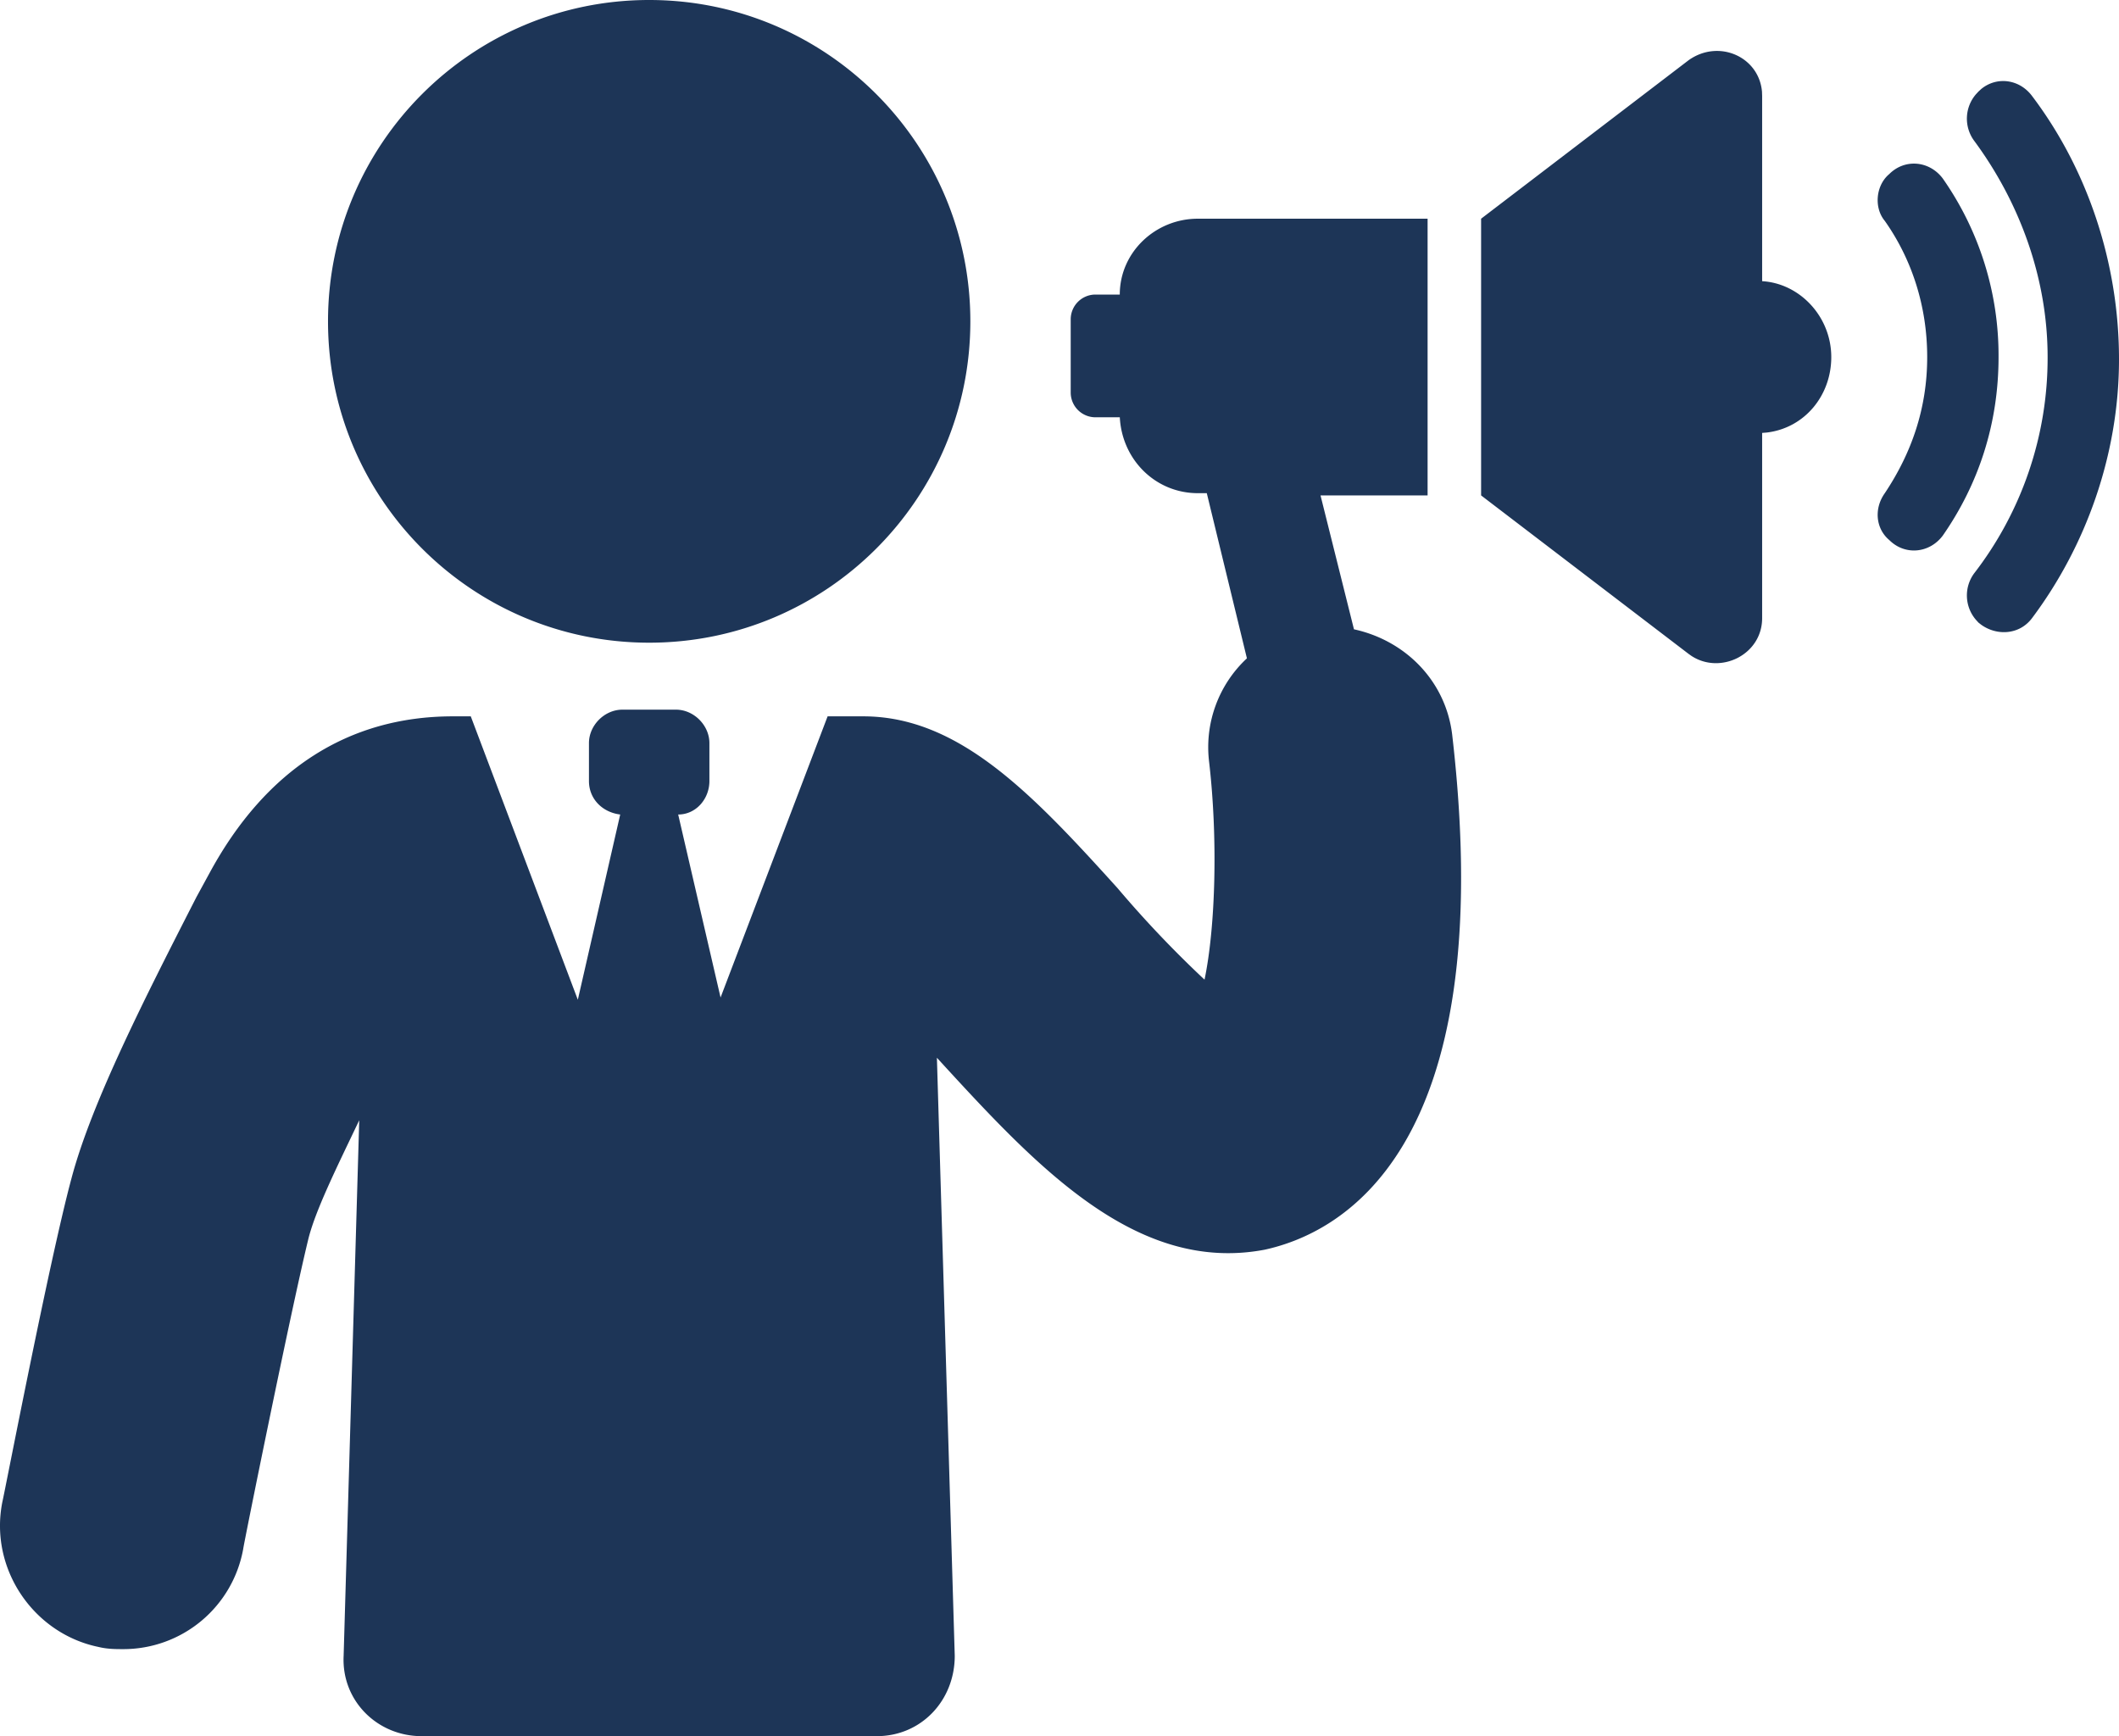 <svg xmlns="http://www.w3.org/2000/svg" width="83" height="68" viewBox="0 0 83 68">
    <path fill="#1D3557" fill-rule="nonzero" d="M55.918 8.566v10.838h-4.194l1.31 5.244c2.01.437 3.583 2.01 3.845 4.108 1.922 16.52-4.543 19.578-7.339 20.19-5.067.961-8.998-3.321-12.842-7.517l.699 23.424c0 1.749-1.31 3.147-3.058 3.147H16.517c-1.747 0-3.145-1.398-3.057-3.147l.611-20.976c-.874 1.835-1.747 3.583-2.01 4.72-.698 2.884-2.533 11.974-2.533 12.061a4.769 4.769 0 0 1-4.717 3.933c-.262 0-.612 0-.961-.087-2.534-.525-4.281-3.06-3.757-5.681.088-.35 1.835-9.44 2.708-12.674.787-2.972 2.883-7.08 4.893-11.013l.524-.961c2.184-4.02 5.416-6.118 9.522-6.118h.7l4.193 11.1 1.66-7.255c-.7-.087-1.224-.612-1.224-1.31v-1.487c0-.699.612-1.31 1.31-1.31h2.098c.698 0 1.31.611 1.31 1.31v1.486c0 .7-.524 1.311-1.223 1.311l1.66 7.167 4.193-11.012h1.398c3.757 0 6.64 3.059 9.96 6.73a42.913 42.913 0 0 0 3.406 3.583c.437-2.098.525-5.594.175-8.565a4.757 4.757 0 0 1 1.485-4.02l-1.572-6.469h-.35c-1.66 0-2.97-1.31-3.057-2.972H42.9a.97.97 0 0 1-.961-.961v-2.884a.97.97 0 0 1 .96-.962h.962c0-1.66 1.397-2.971 3.057-2.971h8.999zm13.099-4.954l.005.146v7.255c1.485.087 2.708 1.398 2.708 2.972 0 1.515-1.053 2.786-2.535 2.957l-.173.014v7.255c0 1.436-1.633 2.22-2.767 1.48l-.116-.082-8.125-6.205V8.566L66.14 2.36c1.182-.845 2.773-.138 2.878 1.252zM25.428 0c6.948 0 12.58 5.635 12.58 12.586 0 6.951-5.632 12.586-12.58 12.586s-12.58-5.635-12.58-12.586C12.848 5.635 18.48 0 25.428 0zm54.165 3.758C81.777 6.643 83 10.314 83 14.072s-1.31 7.342-3.407 10.139c-.493.658-1.374.697-1.985.262l-.112-.087-.099-.109a1.462 1.462 0 0 1-.076-1.814 13.802 13.802 0 0 0 2.883-8.478c0-3.147-1.135-6.119-2.883-8.479a1.462 1.462 0 0 1 .076-1.814l.1-.108.11-.101c.612-.499 1.493-.383 1.986.275zm-3.495 3.234a12.075 12.075 0 0 1 2.184 6.993c0 2.622-.786 4.982-2.184 6.992-.524.7-1.485.786-2.096.175-.524-.437-.612-1.224-.175-1.836 1.048-1.573 1.66-3.321 1.66-5.331 0-2.01-.612-3.846-1.66-5.332-.437-.524-.35-1.399.175-1.836.611-.611 1.572-.524 2.096.175z"/>
</svg>
